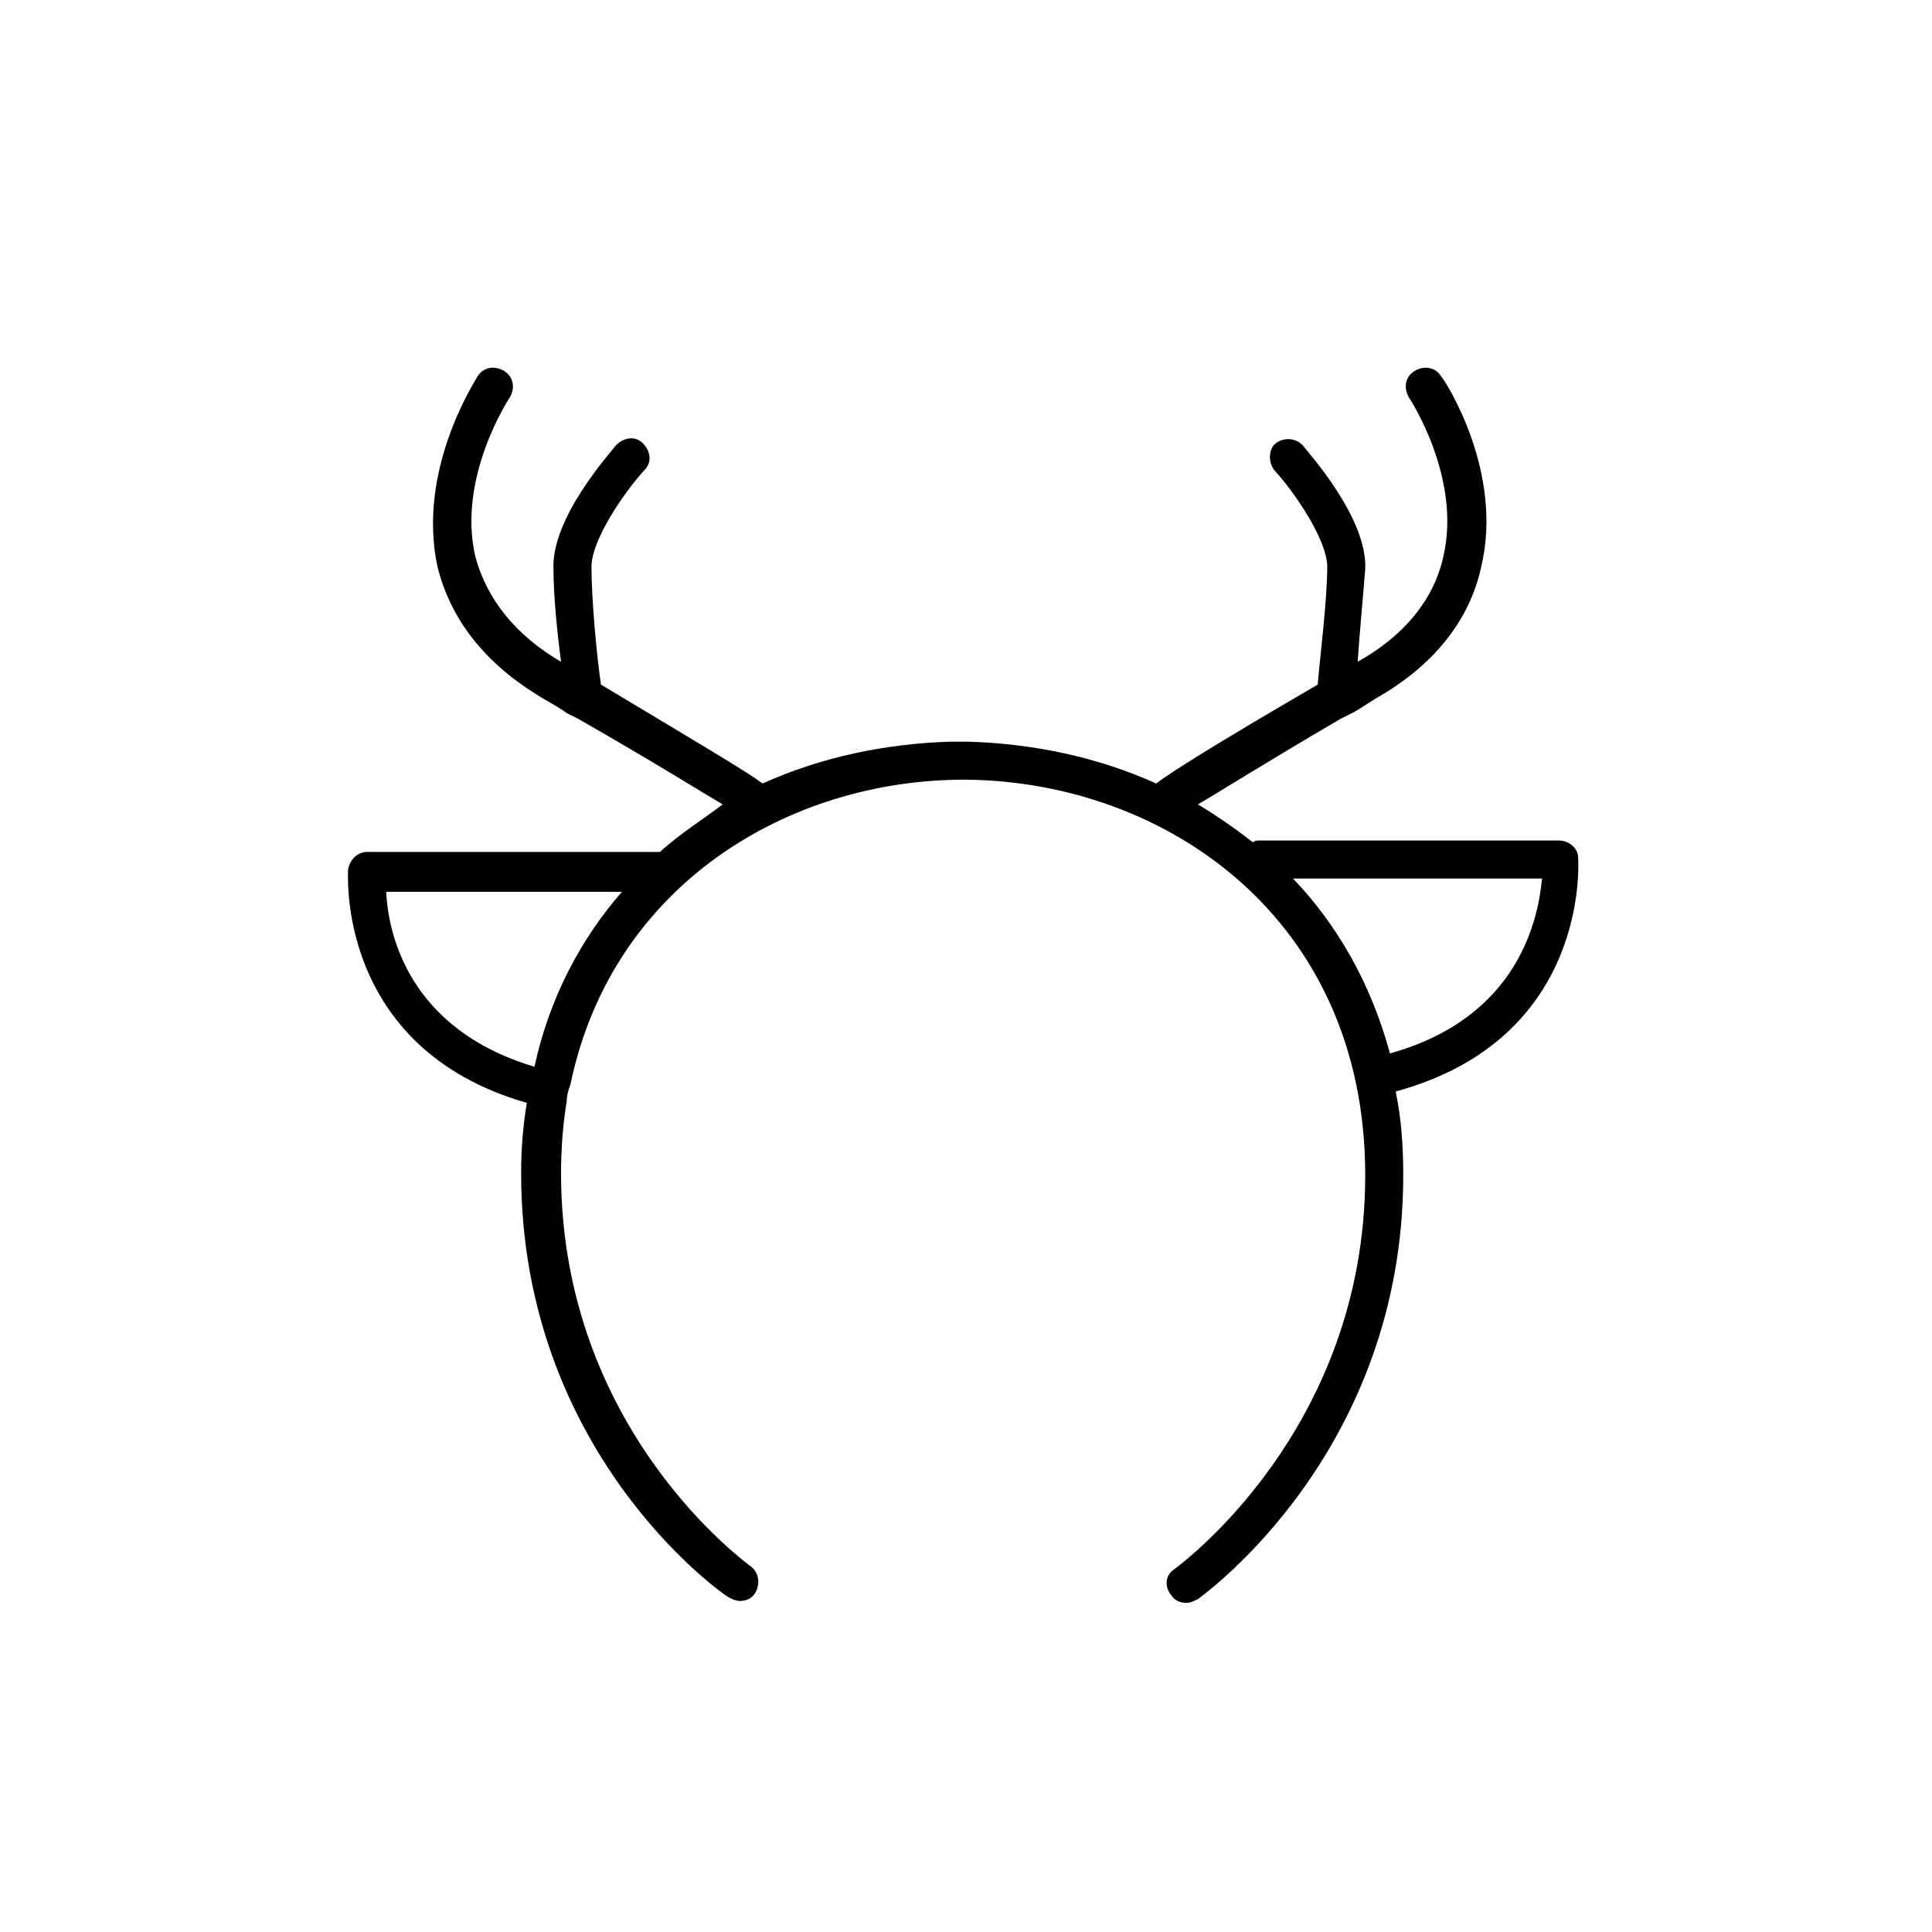 <?xml version="1.0" encoding="UTF-8"?>
<!-- Uploaded to: SVG Repo, www.svgrepo.com, Generator: SVG Repo Mixer Tools -->
<svg fill="#000000" width="800px" height="800px" version="1.1" viewBox="144 144 512 512" xmlns="http://www.w3.org/2000/svg">
 <path d="m562.23 371.28c0-2.519-2.519-4.535-5.039-4.535h-79.602c-0.504 0-1.008 0-1.512 0.504-4.535-3.527-9.574-7.055-14.609-10.078 6.047-3.527 17.129-10.578 37.785-22.672l3.023-1.512c2.016-1.008 4.031-2.519 6.551-4.031 15.113-8.566 24.688-20.656 27.711-34.762 6.047-25.191-9.574-49.375-10.578-50.383-1.512-2.519-4.535-3.023-7.055-1.512-2.519 1.512-3.023 4.535-1.512 7.055 0 0 14.105 21.16 9.07 42.32-2.519 11.082-10.078 20.656-22.672 27.711 0.504-7.559 1.512-18.137 2.016-24.688 0.504-13.602-15.113-30.73-16.625-32.746-2.016-2.016-5.039-2.016-7.055-0.504s-2.016 5.039-0.504 7.055c5.543 6.047 14.105 18.641 14.105 25.695 0 9.07-2.016 24.688-2.519 31.234-27.711 16.121-38.793 23.176-42.824 26.199-15.617-7.055-32.746-10.578-49.879-11.082h-0.504-1.512-0.504-1.008-0.504-0.504c-17.129 0.504-34.258 4.031-49.879 11.082-4.031-3.023-15.113-9.574-42.824-26.199-1.008-6.551-2.519-22.168-2.519-31.234 0-7.055 8.566-19.648 14.105-25.695 2.016-2.016 1.512-5.039-0.504-7.055s-5.039-1.512-7.055 0.504c-1.512 2.016-17.129 19.145-16.625 32.746 0 7.055 1.008 17.129 2.016 24.688-12.09-7.055-19.648-16.625-22.672-27.711-5.039-21.16 9.07-42.32 9.07-42.32 1.512-2.519 1.008-5.543-1.512-7.055-2.519-1.512-5.543-1.008-7.055 1.512-0.504 1.008-16.121 24.688-10.578 50.383 3.527 14.105 12.594 25.695 27.711 34.762 2.519 1.512 4.535 2.519 6.551 4.031 1.008 0.504 2.016 1.008 3.023 1.512 21.16 12.09 32.242 19.145 38.289 22.672-4.535 3.531-11.086 7.559-16.625 12.598h-77.59c-2.519 0-4.535 2.016-5.039 4.535 0 0.504-3.527 47.359 47.359 61.969-1.008 6.047-1.512 12.09-1.512 18.641 0 73.555 52.395 110.84 54.914 112.35 1.008 0.504 2.016 1.008 3.023 1.008 1.512 0 3.023-0.504 4.031-2.016 1.512-2.519 1.008-5.543-1.008-7.055-0.504-0.504-50.383-35.77-50.383-104.29 0-6.551 0.504-13.098 1.512-19.145 0-1.512 0.504-3.023 1.008-4.535 11.082-52.898 57.938-80.609 104.29-80.609h0.504c52.902 0.508 105.8 36.781 105.8 104.8s-49.879 103.79-50.383 104.29c-2.519 1.512-3.023 4.535-1.008 7.055 1.008 1.512 2.519 2.016 4.031 2.016 1.008 0 2.016-0.504 3.023-1.008 2.016-1.516 54.414-39.301 54.414-112.35 0-7.559-0.504-15.113-2.016-22.168 51.891-14.105 48.367-61.465 48.367-61.969zm-276.59 55.418c-33.754-10.078-38.793-35.77-39.297-46.352h62.473c-10.578 12.094-19.145 27.711-23.176 46.352zm226.71-3.527c-5.039-18.641-14.105-34.258-25.695-46.352h66c-1.008 10.582-6.047 36.781-40.305 46.352z"/>
</svg>